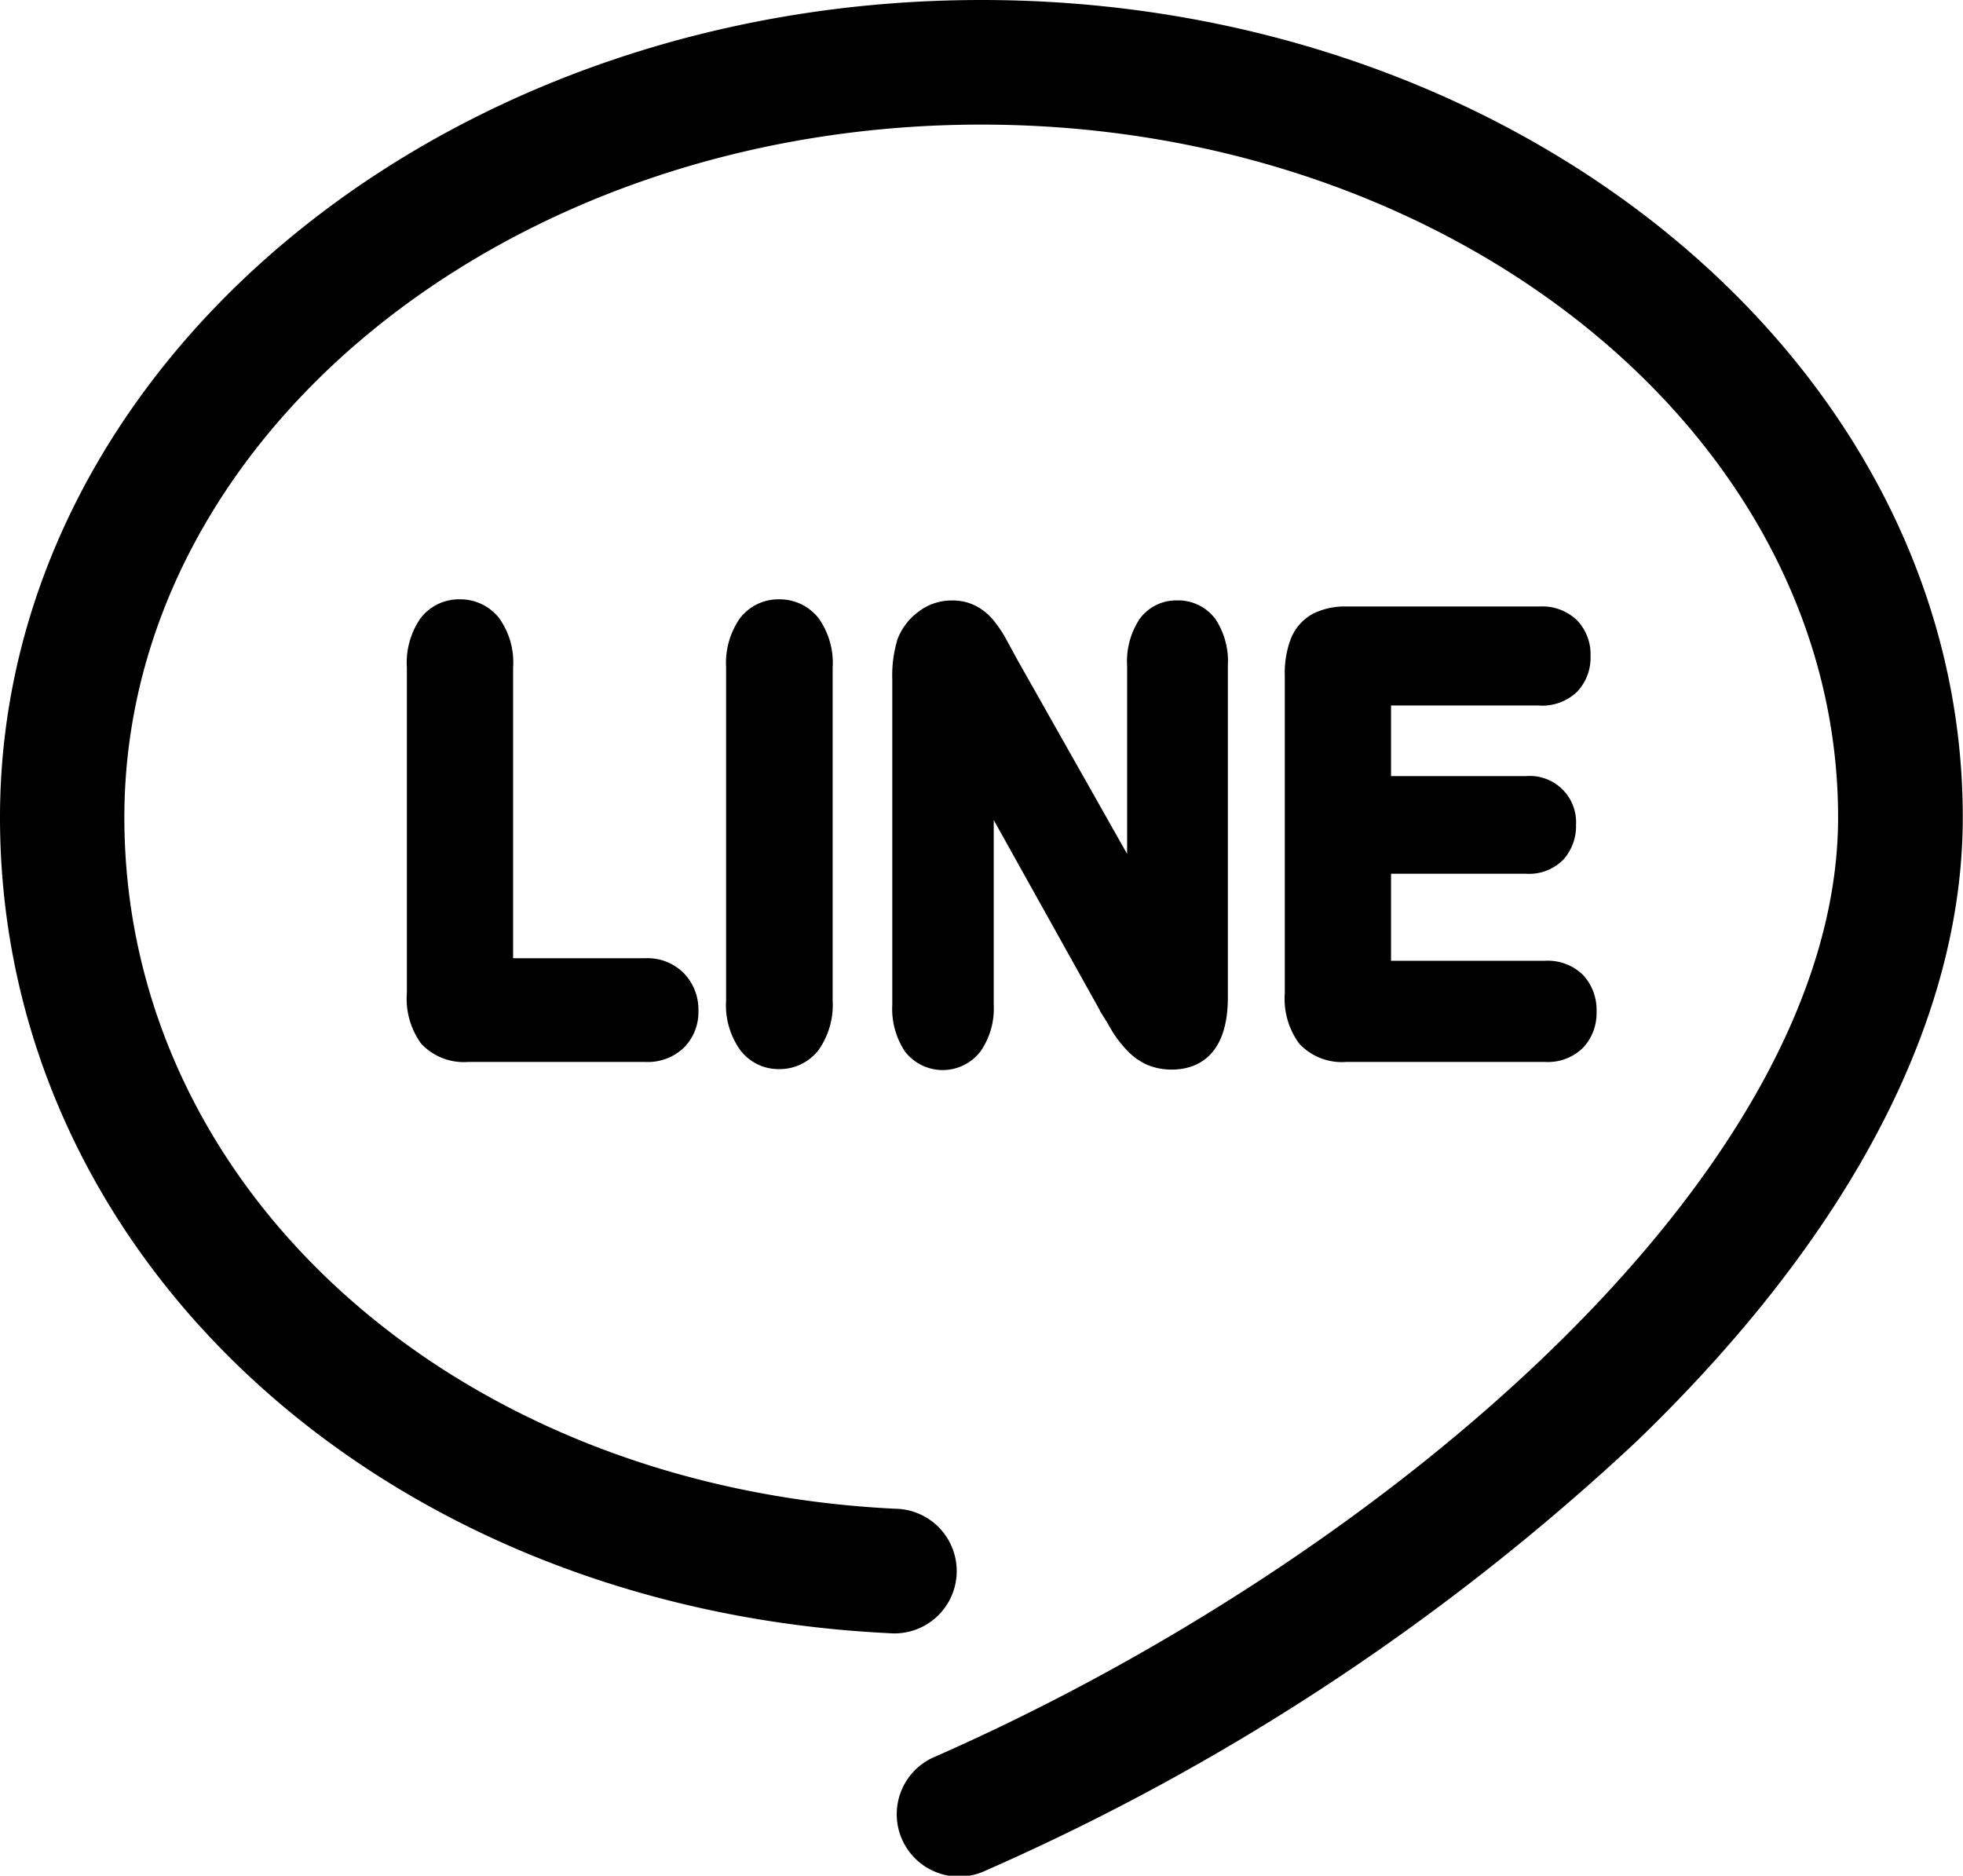 <svg xmlns="http://www.w3.org/2000/svg" width="25.445" height="24.311" viewBox="0 0 25.445 24.311">
  <g id="line-logo" transform="translate(0 -5.265)">
    <path id="パス_16" data-name="パス 16" d="M12.722,5.265C5.707,5.265,0,10.018,0,15.86c0,5.706,4.954,10.252,11.524,10.573A.808.808,0,1,0,11.6,24.82c-5.694-.279-9.988-4.13-9.988-8.96,0-4.951,4.983-8.98,11.107-8.98s11.107,4.028,11.107,8.98c0,4.608-5.883,9.609-11.694,12.169a.808.808,0,1,0,.651,1.478,30.025,30.025,0,0,0,8.43-5.559c2.767-2.667,4.229-5.464,4.229-8.088C25.445,10.018,19.738,5.265,12.722,5.265Z" transform="translate(0 0)"/>
    <path id="パス_17" data-name="パス 17" d="M50.159,77.637a.638.638,0,0,0-.513-.245.627.627,0,0,0-.511.251,1.013,1.013,0,0,0-.173.636v4.215a.989.989,0,0,0,.186.658.758.758,0,0,0,.611.236h2.29a.676.676,0,0,0,.51-.191.654.654,0,0,0,.182-.476.675.675,0,0,0-.183-.477.663.663,0,0,0-.509-.2H50.339V78.279A.988.988,0,0,0,50.159,77.637Z" transform="translate(-43.688 -64.359)"/>
    <path id="パス_18" data-name="パス 18" d="M88.079,77.392a.627.627,0,0,0-.509.25,1.017,1.017,0,0,0-.176.636v4.312a1,1,0,0,0,.18.64.622.622,0,0,0,.505.251.638.638,0,0,0,.515-.249,1.018,1.018,0,0,0,.181-.642V78.279a1,1,0,0,0-.181-.641A.642.642,0,0,0,88.079,77.392Z" transform="translate(-77.982 -64.359)"/>
    <path id="パス_19" data-name="パス 19" d="M108.7,80.254l1.375,2.465,0,.006.1.161.058.1a1.466,1.466,0,0,0,.2.258.8.8,0,0,0,.26.184.815.815,0,0,0,.316.06c.271,0,.726-.122.726-.936v-4.3a.992.992,0,0,0-.159-.6.6.6,0,0,0-.5-.245.587.587,0,0,0-.488.245,1,1,0,0,0-.159.605v2.436l-1.42-2.512-.073-.134-.074-.136a1.594,1.594,0,0,0-.166-.247.727.727,0,0,0-.223-.183.655.655,0,0,0-.32-.073.7.7,0,0,0-.434.15.792.792,0,0,0-.273.371l0,.006a1.588,1.588,0,0,0-.061.491v4.223a1,1,0,0,0,.161.6l0,0a.617.617,0,0,0,.985,0,.976.976,0,0,0,.169-.605V80.254Z" transform="translate(-95.819 -64.36)"/>
    <path id="パス_20" data-name="パス 20" d="M157.929,79.538a.652.652,0,0,0,.493-.183.643.643,0,0,0,.17-.46.635.635,0,0,0-.17-.457.647.647,0,0,0-.492-.184h-2.505a.918.918,0,0,0-.431.094.634.634,0,0,0-.289.33,1.238,1.238,0,0,0-.076.471v4.113a.983.983,0,0,0,.188.659.754.754,0,0,0,.609.236H158a.649.649,0,0,0,.5-.189.656.656,0,0,0,.17-.462.668.668,0,0,0-.169-.47.654.654,0,0,0-.5-.19h-1.995V81.718h1.751a.623.623,0,0,0,.487-.188.652.652,0,0,0,.16-.448.6.6,0,0,0-.647-.63h-1.751v-.915h1.921Z" transform="translate(-137.975 -65.128)"/>
  </g>
</svg>
